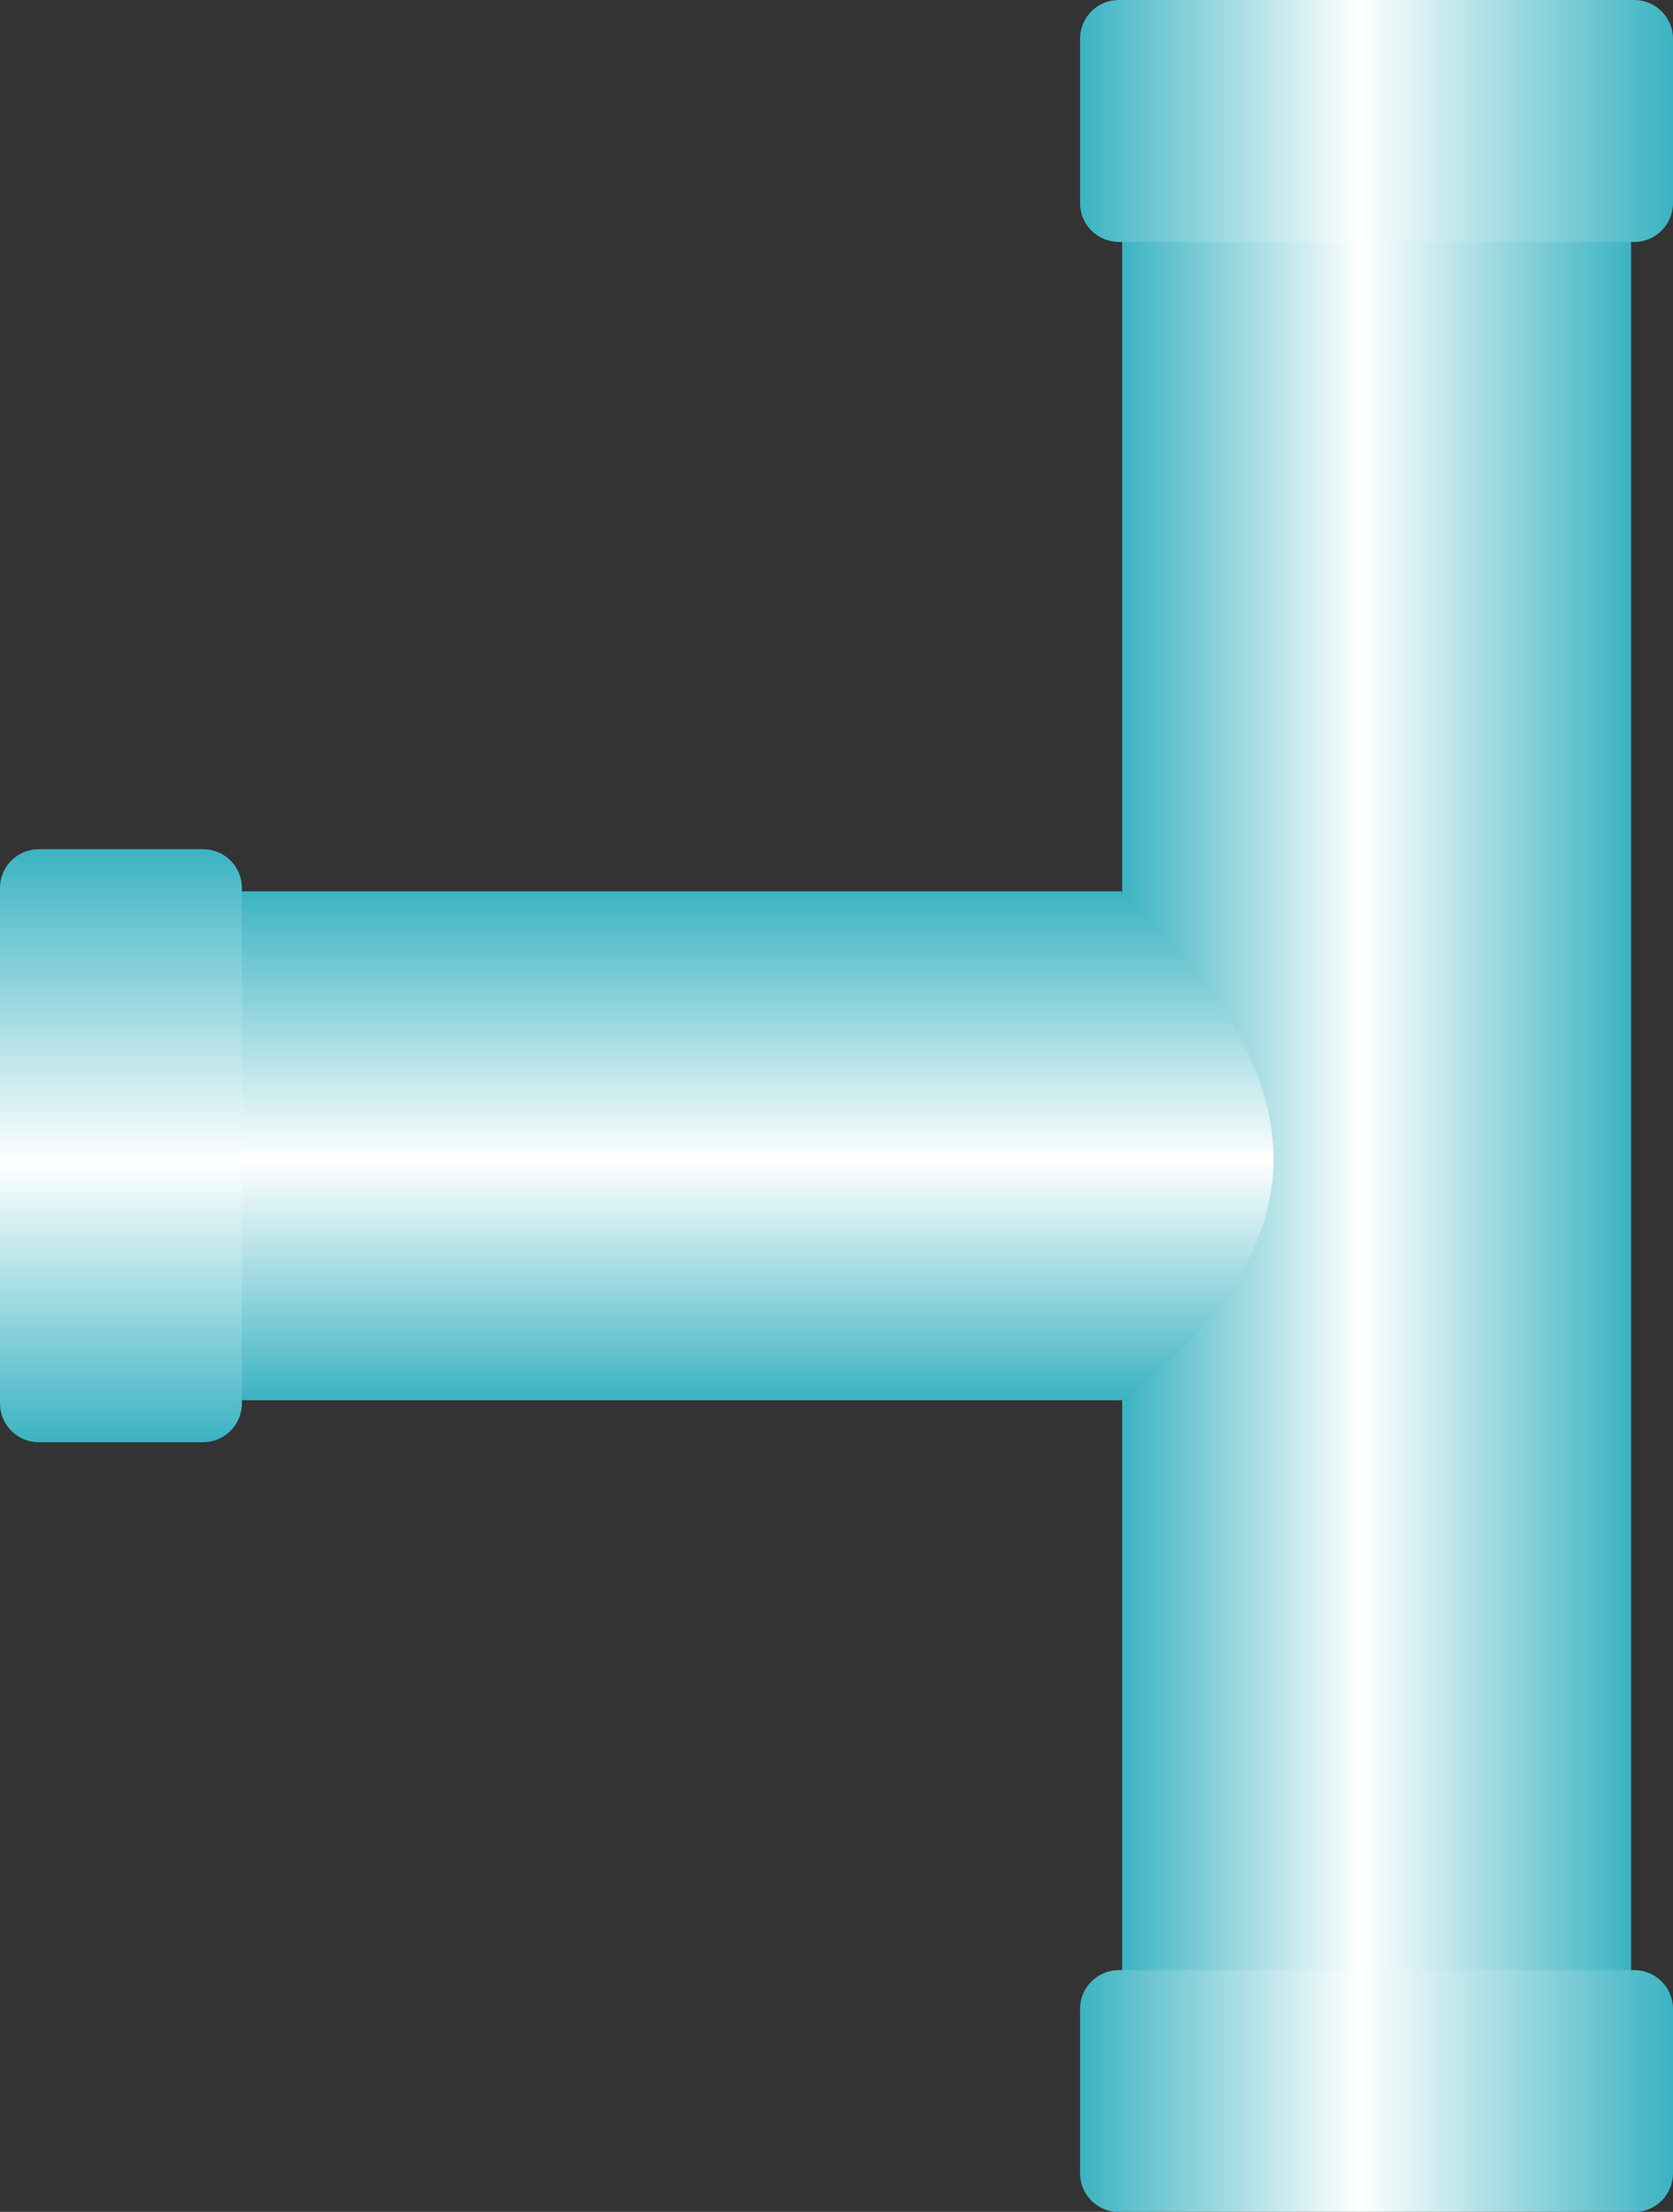 <?xml version="1.0" encoding="UTF-8" standalone="no"?>
<!-- Creator: CorelDRAW -->

<svg
   xmlns:dc="http://purl.org/dc/elements/1.1/"
   xmlns:cc="http://creativecommons.org/ns#"
   xmlns:rdf="http://www.w3.org/1999/02/22-rdf-syntax-ns#"
   xmlns:svg="http://www.w3.org/2000/svg"
   xmlns="http://www.w3.org/2000/svg"
   xmlns:xlink="http://www.w3.org/1999/xlink"
   xmlns:sodipodi="http://sodipodi.sourceforge.net/DTD/sodipodi-0.dtd"
   xmlns:inkscape="http://www.inkscape.org/namespaces/inkscape"
   xml:space="preserve"
   width="21.574mm"
   height="28.519mm"
   style="shape-rendering:geometricPrecision; text-rendering:geometricPrecision; image-rendering:optimizeQuality; fill-rule:evenodd; clip-rule:evenodd"
   viewBox="0 0 8.583 11.346"
   id="svg5227"
   version="1.1"
   inkscape:version="0.48.3.1 r9886"
   sodipodi:docname="86.svg"><rect x="0" y="0" width="8.583" height="11.346" fill="#333333" stroke="none"/><sodipodi:namedview
   pagecolor="#ffffff"
   bordercolor="#666666"
   borderopacity="1"
   objecttolerance="10"
   gridtolerance="10"
   guidetolerance="10"
   inkscape:pageopacity="0"
   inkscape:pageshadow="2"
   inkscape:window-width="640"
   inkscape:window-height="480"
   id="namedview5252"
   showgrid="false"
   inkscape:zoom="2.3354656"
   inkscape:cx="38.221832"
   inkscape:cy="50.525257"
   inkscape:window-x="0"
   inkscape:window-y="0"
   inkscape:window-maximized="0"
   inkscape:current-layer="svg5227" />
 <defs
   id="defs5229">
  <style
   type="text/css"
   id="style5231">
   
    .fil2 {fill:url(#id0)}
    .fil3 {fill:url(#id1)}
    .fil0 {fill:url(#id2)}
    .fil4 {fill:url(#id3)}
    .fil1 {fill:url(#id4)}
   
  </style>
  <linearGradient
   id="id0"
   gradientUnits="userSpaceOnUse"
   x1="8.583"
   y1="10.726"
   x2="5.542"
   y2="10.726">
   <stop
   offset="0"
   style="stop-color:#3BB3C2"
   id="stop5234" />
   <stop
   offset="0.529"
   style="stop-color:white"
   id="stop5236" />
   <stop
   offset="1"
   style="stop-color:#3BB3C2"
   id="stop5238" />
  </linearGradient>
  <linearGradient
   id="id1"
   gradientUnits="userSpaceOnUse"
   xlink:href="#id0"
   x1="8.583"
   y1="0.62"
   x2="5.542"
   y2="0.62">
  </linearGradient>
  <linearGradient
   id="id2"
   gradientUnits="userSpaceOnUse"
   xlink:href="#id0"
   x1="8.368"
   y1="5.817"
   x2="5.757"
   y2="5.817">
  </linearGradient>
  <linearGradient
   id="id3"
   gradientUnits="userSpaceOnUse"
   xlink:href="#id0"
   x1="0.62"
   y1="4.356"
   x2="0.62"
   y2="7.398">
  </linearGradient>
  <linearGradient
   id="id4"
   gradientUnits="userSpaceOnUse"
   xlink:href="#id0"
   x1="3.396"
   y1="4.571"
   x2="3.396"
   y2="7.183">
  </linearGradient>
 </defs>
 <g
   id="hmigradengt"
   inkscape:label="#图层_x0020_1">
  <g
   id="_55516864">
   <polygon
   id="_56498784"
   class="fil0"
   points="5.757,10.588 5.757,1.045 8.368,1.045 8.368,10.588 " />
   <path
   id="_56496464"
   class="fil1"
   d="M5.752 7.183l-4.707 0 0 -2.611 4.707 0c1.009,0.932 1.074,1.806 0,2.611z" />
   <path
   id="_56493800"
   class="fil2"
   d="M5.74 10.106l2.644 0c0.11,3.97857e-005 0.199,0.089 0.199,0.199l-3.97857e-005 0.843c0,0.11 -0.089,0.199 -0.199,0.199l-2.644 0c-0.11,0 -0.199,-0.089 -0.199,-0.199l0 -0.843c0,-0.11 0.089,-0.199 0.199,-0.199z" />
   <path
   id="_56490800"
   class="fil3"
   d="M5.74 0l2.644 0c0.11,3.97857e-005 0.199,0.089 0.199,0.199l-3.97857e-005 0.843c0,0.11 -0.089,0.199 -0.199,0.199l-2.644 0c-0.11,0 -0.199,-0.089 -0.199,-0.199l0 -0.843c0,-0.11 0.089,-0.199 0.199,-0.199z" />
   <path
   id="_56946488"
   class="fil4"
   d="M0 7.199l0 -2.644c3.97857e-005,-0.11 0.089,-0.199 0.199,-0.199l0.843 3.97857e-005c0.11,0 0.199,0.089 0.199,0.199l0 2.644c0,0.11 -0.089,0.199 -0.199,0.199l-0.843 0c-0.11,0 -0.199,-0.089 -0.199,-0.199z" />
  </g>
 </g>
</svg>